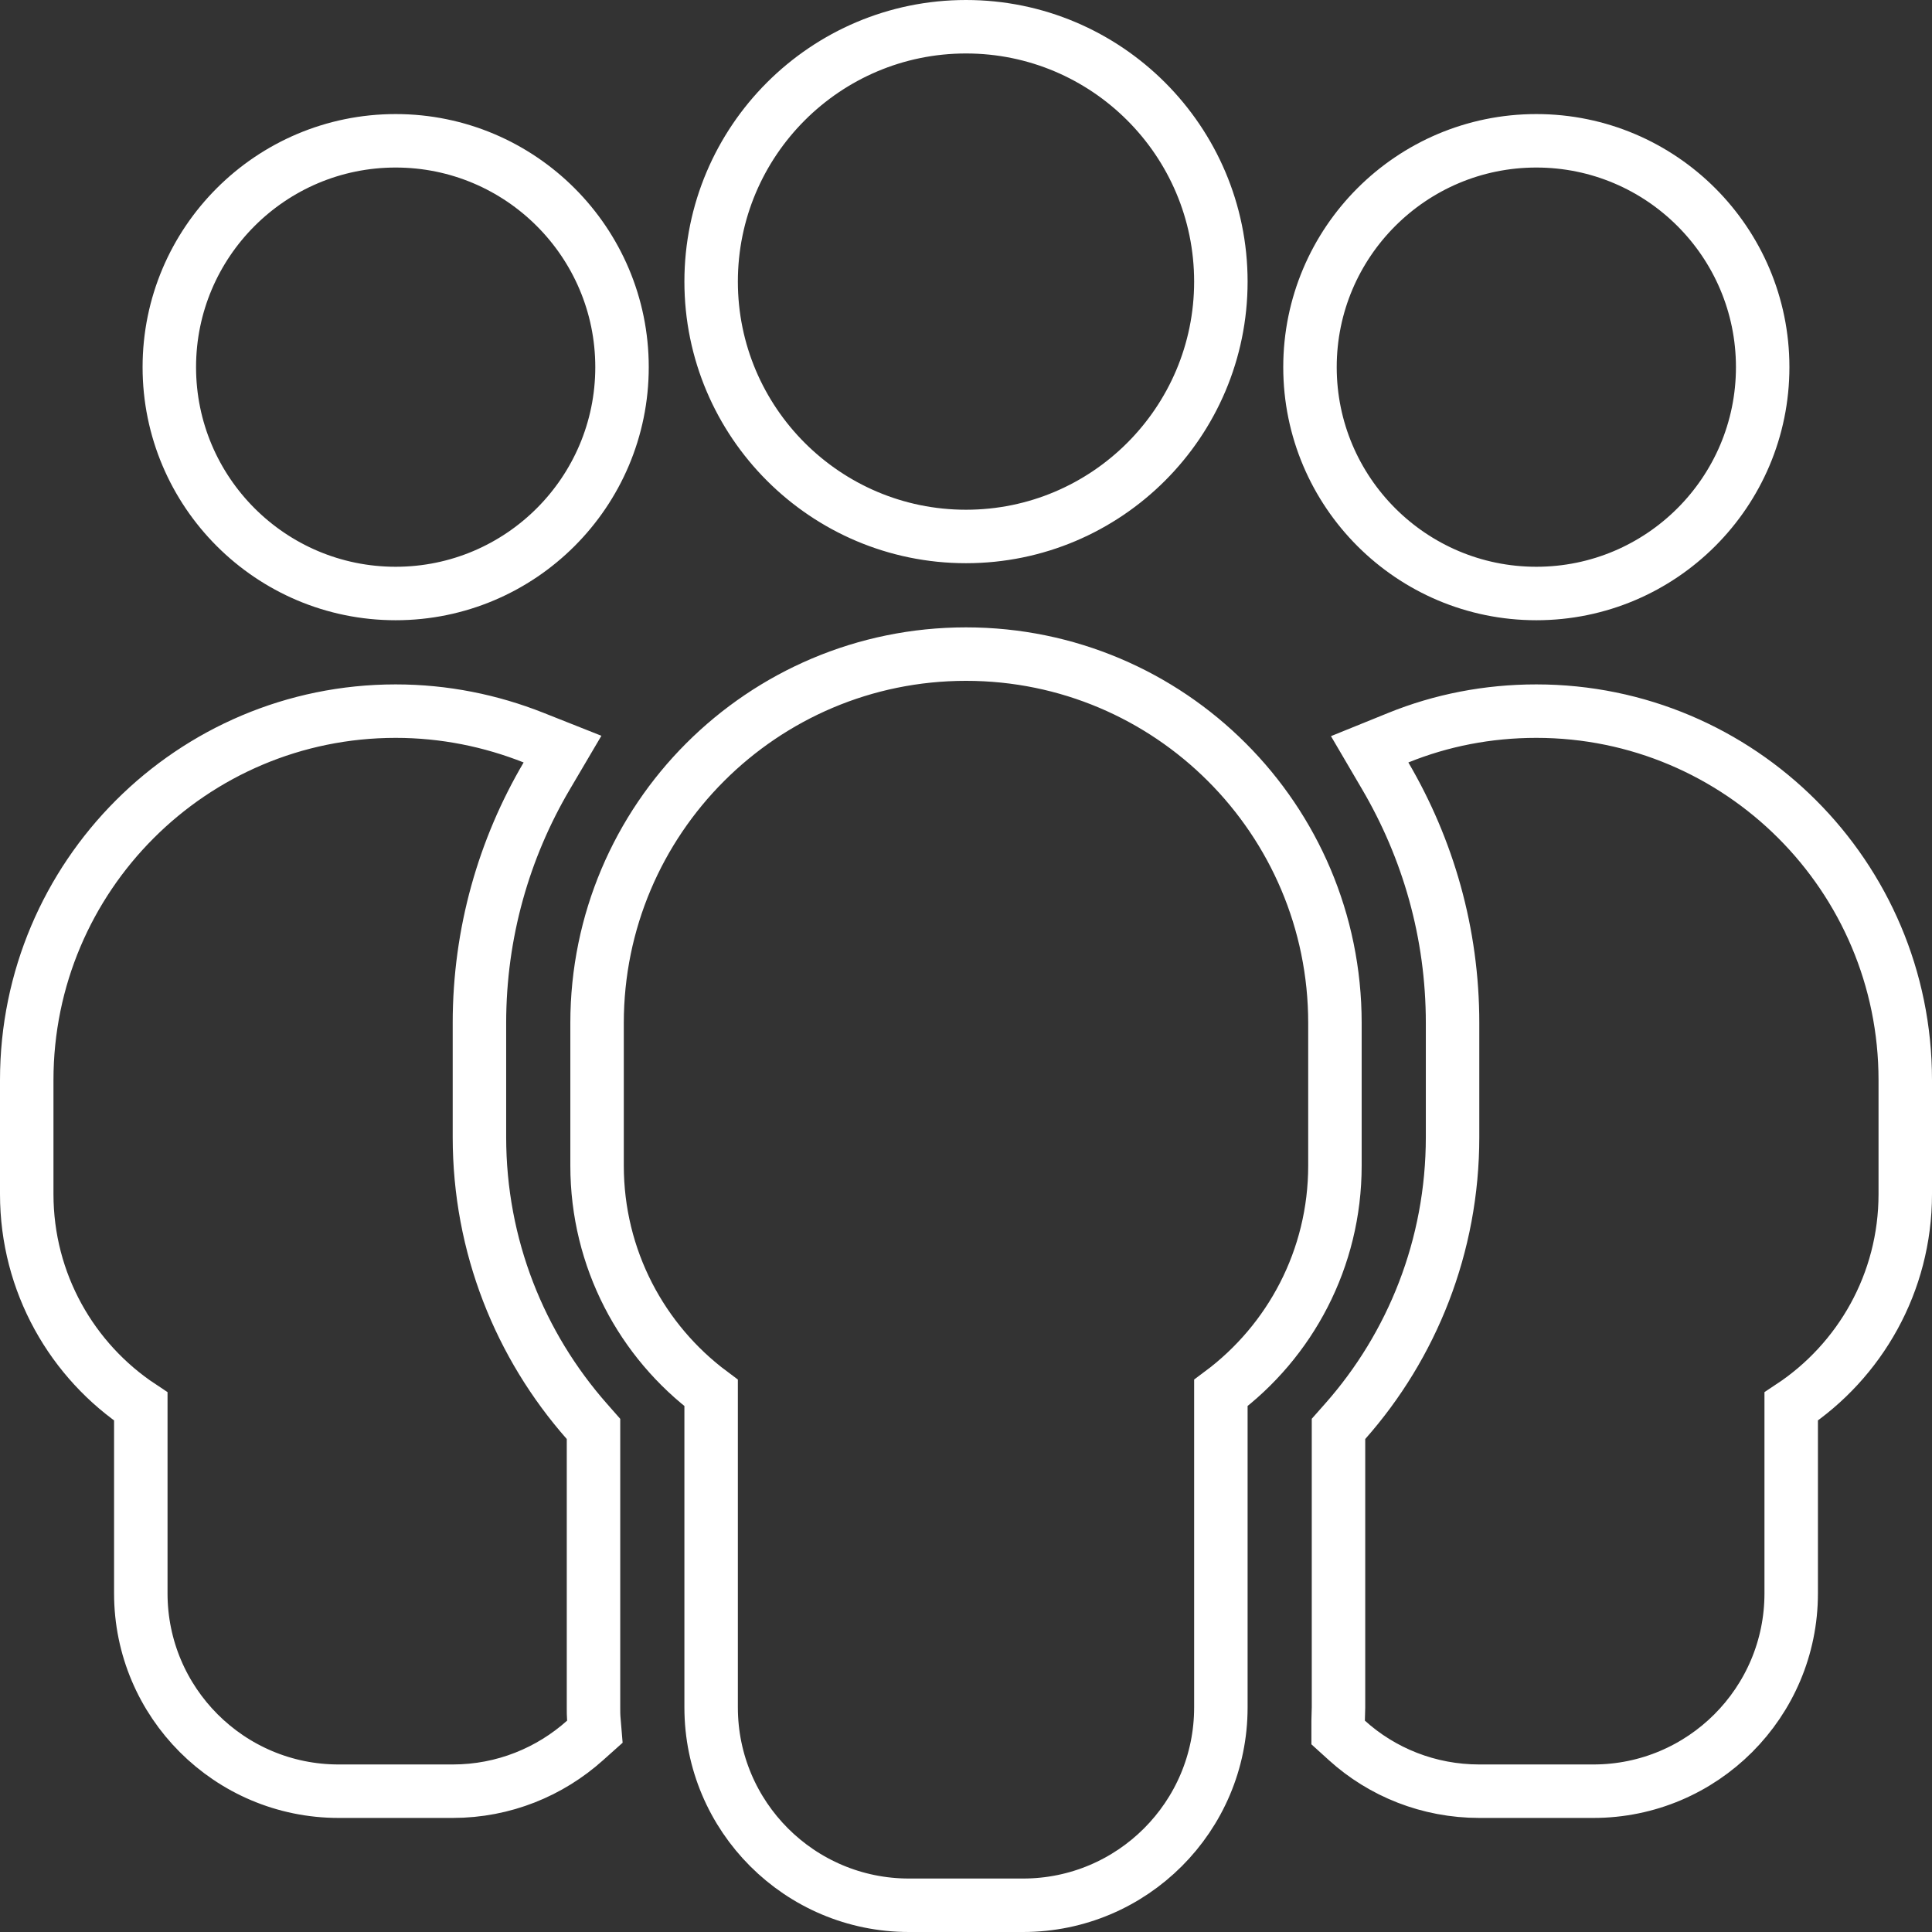 <svg width="542" height="542" viewBox="0 0 542 542" fill="none" xmlns="http://www.w3.org/2000/svg">
<rect x="0" y="0" width="542" height="542" fill="#333333" stroke="none"/>
<path d="M271 183.5C328.142 183.5 374.5 229.858 374.5 287V327C374.5 353.136 361.917 376.305 342.5 390.778V479C342.5 509.642 317.642 534.5 287 534.5H255C224.358 534.5 199.5 509.642 199.5 479V390.778C180.083 376.305 167.5 353.136 167.5 327V287C167.5 229.858 213.858 183.5 271 183.5ZM431 199.5C488.142 199.5 534.5 245.858 534.5 303V335C534.5 359.898 521.753 381.828 502.5 394.574V447C502.5 477.642 477.642 502.5 447 502.5H415C400.804 502.5 387.717 497.184 377.864 488.259L375.4 486.025V482.7C375.4 481.924 375.432 481.145 375.456 480.55C375.482 479.895 375.5 479.423 375.5 479V400.859L377.382 398.731C396.111 377.555 407.5 349.607 407.5 319V287C407.5 261.691 400.585 238.094 388.629 217.692L384.243 210.208L392.282 206.949C404.289 202.082 417.346 199.5 431 199.5ZM111 39.5C146.042 39.5 174.5 67.958 174.5 103C174.5 138.042 146.042 166.5 111 166.5C75.958 166.5 47.5 138.042 47.5 103C47.5 67.958 75.958 39.5 111 39.5ZM431 39.5C466.042 39.5 494.5 67.958 494.5 103C494.5 138.042 466.042 166.5 431 166.5C395.958 166.5 367.5 138.042 367.5 103C367.5 67.958 395.958 39.5 431 39.5ZM271 7.5C310.442 7.5 342.5 39.558 342.5 79C342.5 118.442 310.442 150.5 271 150.5C231.558 150.5 199.5 118.442 199.5 79C199.5 39.558 231.558 7.5 271 7.5ZM166.5 479C166.5 480.264 166.505 481.244 166.574 482.077L166.885 485.801L164.099 488.291C154.299 497.053 141.343 502.5 127 502.5H95C64.358 502.5 39.5 477.642 39.5 447V394.574C20.247 381.828 7.5 359.898 7.5 335V303C7.5 245.858 53.858 199.5 111 199.5C124.693 199.5 137.729 202.197 149.664 206.928L157.808 210.156L153.363 217.705C141.419 237.992 134.5 261.684 134.5 287V319C134.5 349.598 145.883 377.454 164.629 398.743L166.5 400.868V479Z" stroke="white" stroke-width="15"/>
</svg>
